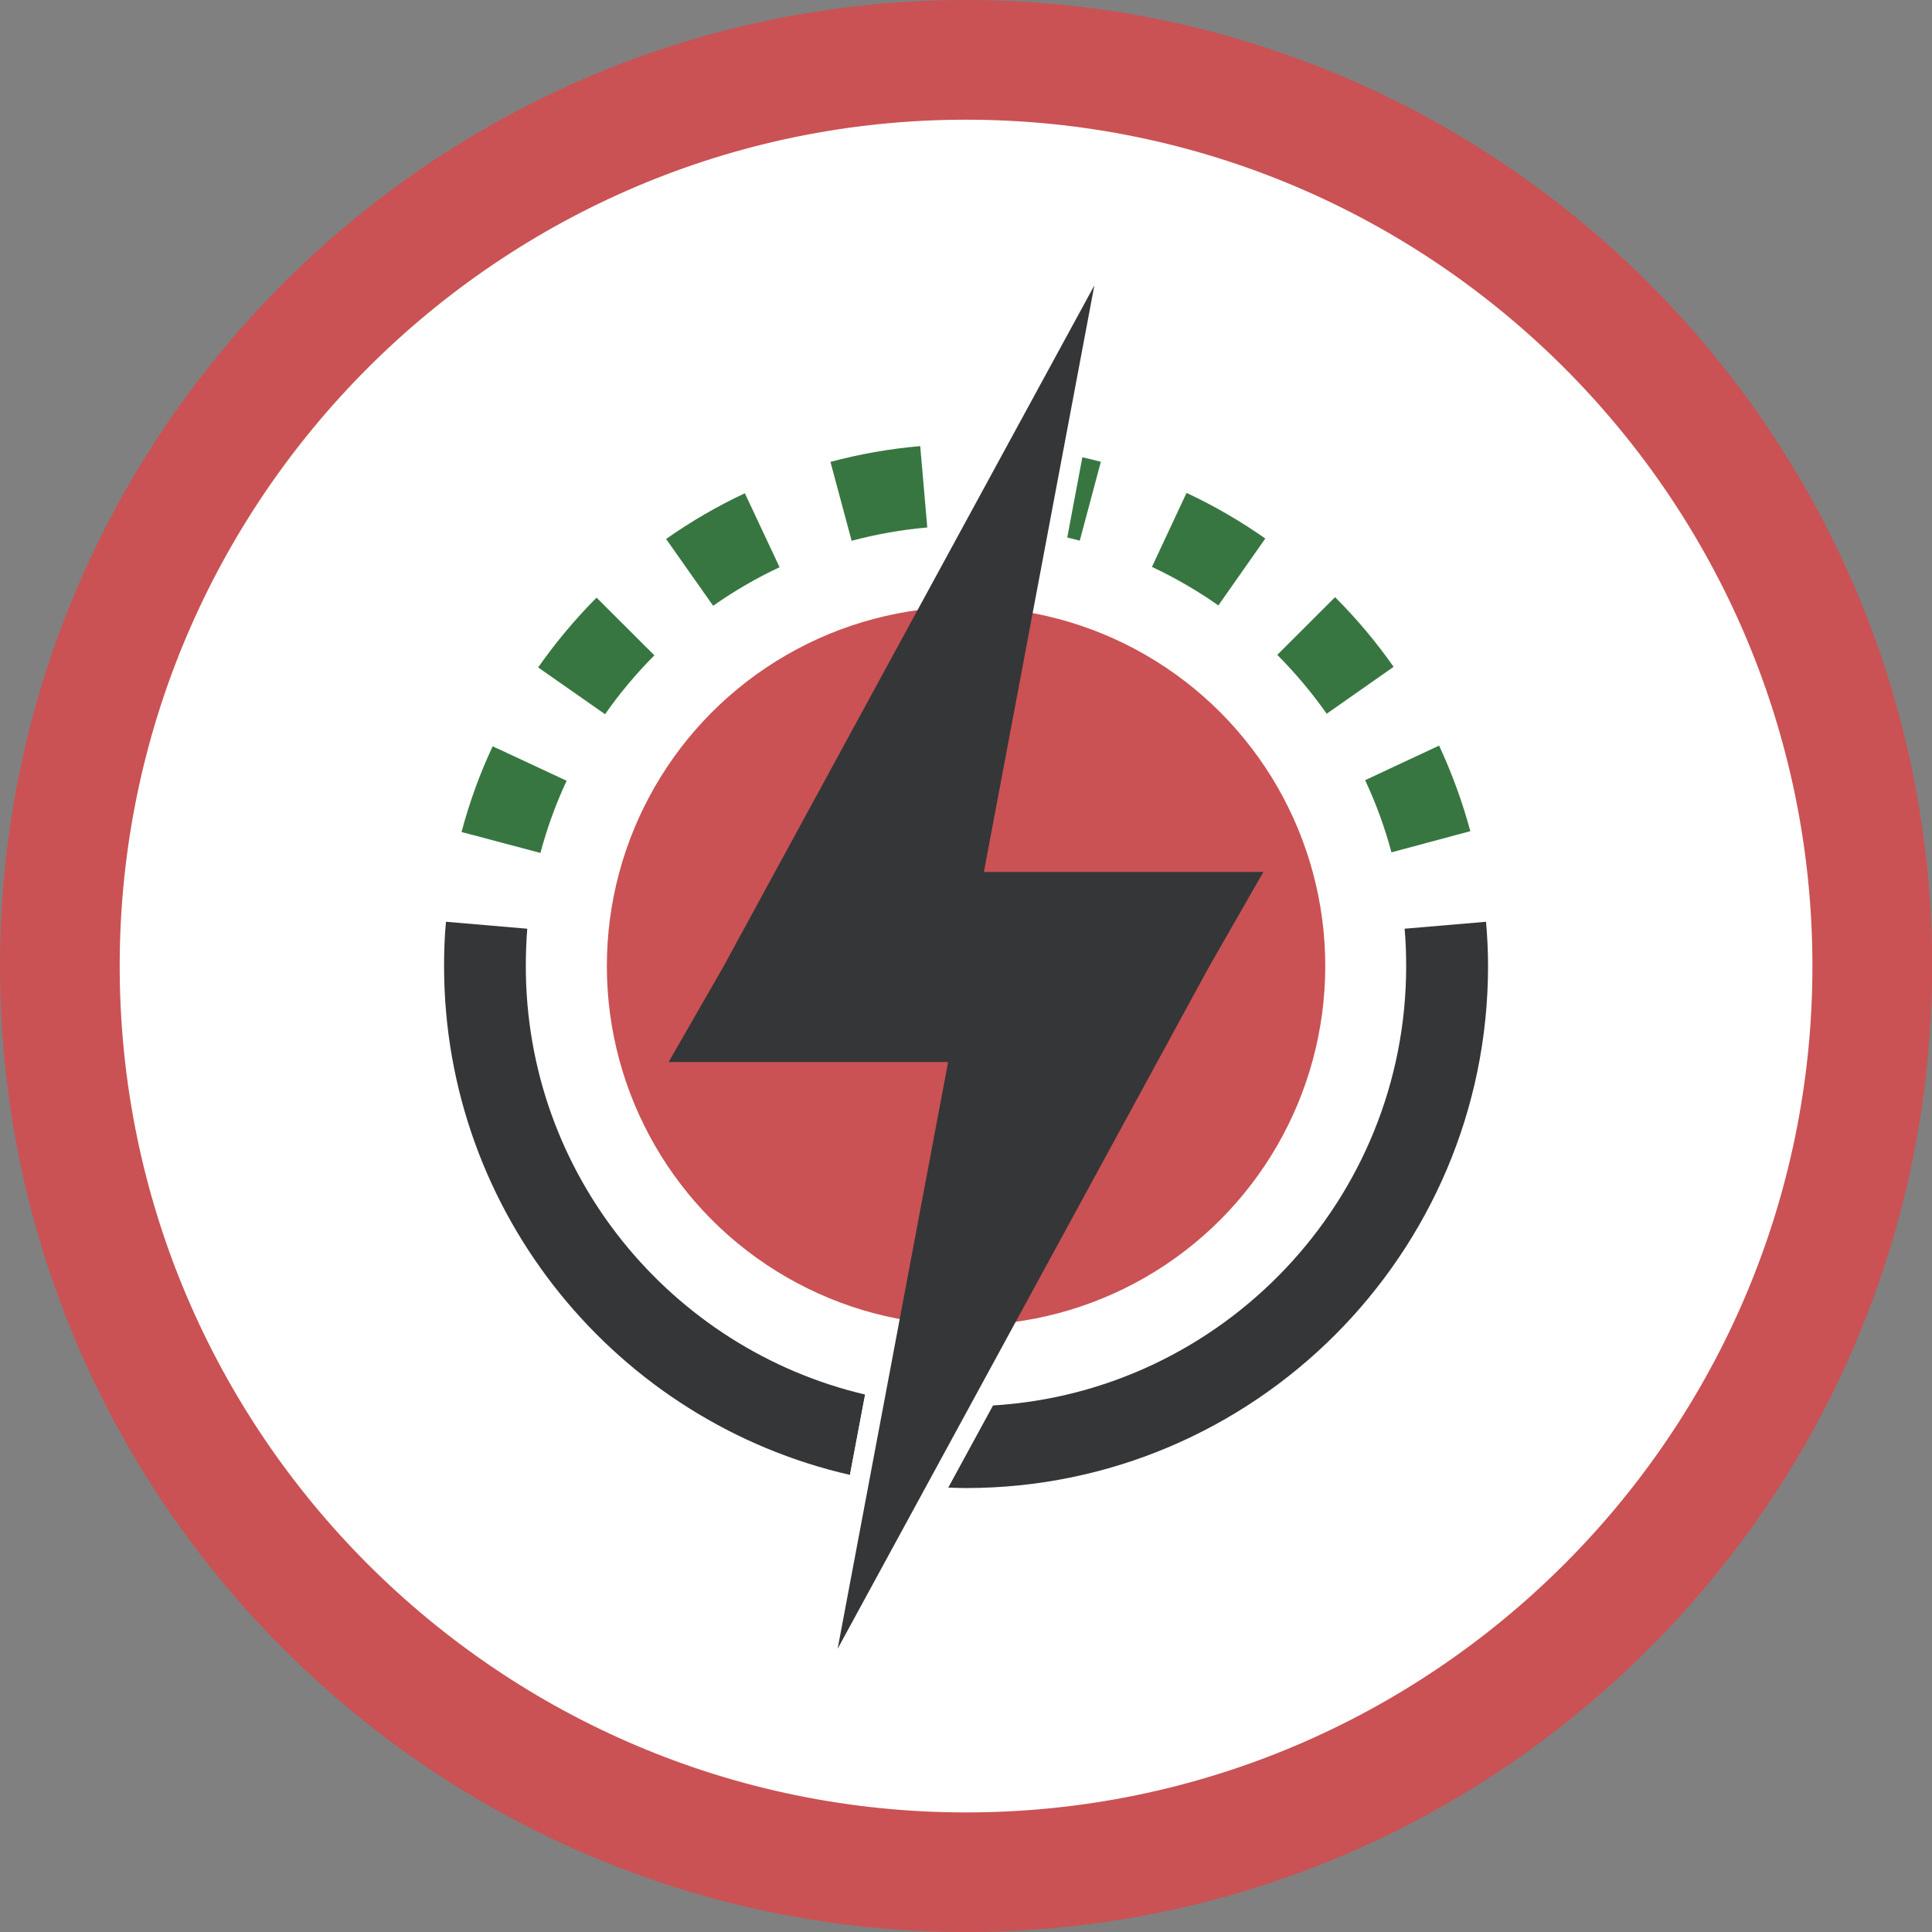 <?xml version="1.0" encoding="utf-8"?>
<!-- Generator: Adobe Illustrator 20.1.0, SVG Export Plug-In . SVG Version: 6.00 Build 0)  -->
<svg version="1.1" id="Шар_1" xmlns="http://www.w3.org/2000/svg" xmlns:xlink="http://www.w3.org/1999/xlink" x="0px" y="0px"
	 width="161.41px" height="161.41px" viewBox="0 0 161.41 161.41" style="enable-background:new 0 0 161.41 161.41;"
	 xml:space="preserve">
<rect x="0" y="0" width="161.41" height="161.41" fill="#808080" stroke="none"/>
<g>
	<circle style="fill:#FFFFFF;" cx="80.71" cy="80.71" r="75.71"/>
	<path style="fill:#ca5254;" d="M80.71,161.41C36.21,161.41,0,125.21,0,80.71S36.21,0,80.71,0c44.5,0,80.71,36.21,80.71,80.71
		S125.21,161.41,80.71,161.41z M80.71,10C41.72,10,10,41.72,10,80.71s31.72,70.71,70.71,70.71c38.99,0,70.71-31.72,70.71-70.71
		S119.7,10,80.71,10z"/>
</g>
<g>
	<g>
		<circle style="fill:#FFFFFF;" cx="80.71" cy="80.71" r="43.44"/>
	</g>
	<g>
		<path style="fill:#353638;" d="M72.28,116.51l-1.27,6.71C51.62,118.8,37.1,101.43,37.1,80.71c0-1.23,0.04-2.47,0.16-3.7l6.79,0.58
			c-0.08,1.03-0.12,2.08-0.12,3.12C43.92,98.1,56.04,112.69,72.28,116.51z"/>
	</g>
	<g>
		<path style="fill:#353638;" d="M124.32,80.71c0,24.05-19.57,43.61-43.62,43.61c-0.49,0-0.98-0.02-1.49-0.04l3.74-6.86
			c19.23-1.16,34.53-17.18,34.53-36.71c0-1.04-0.04-2.09-0.13-3.12l6.8-0.58C124.26,78.24,124.32,79.48,124.32,80.71z"/>
	</g>
	<path style="fill:#387641;" d="M90.21,45.17l1.76-6.59c-0.69-0.18-1.39-0.35-2.09-0.5l-1.26,6.7
		C89.16,44.9,89.69,45.03,90.21,45.17z"/>
	<g>
		<path style="fill:#FFFFFF;" d="M69.98,138.58c-0.09,0-0.19-0.02-0.28-0.05c-0.39-0.14-0.62-0.54-0.54-0.94l9.04-48.02H55.86
			c-0.3,0-0.58-0.16-0.73-0.42c-0.15-0.26-0.15-0.58,0-0.84l4.56-7.94L90.7,23.44c0.15-0.28,0.44-0.44,0.74-0.44
			c0.09,0,0.19,0.02,0.28,0.05c0.39,0.14,0.62,0.54,0.54,0.94l-9.04,48.02h22.34c0.3,0,0.58,0.16,0.72,0.42
			c0.15,0.26,0.15,0.58,0,0.84l-4.56,7.94l-31,56.94C70.57,138.42,70.28,138.58,69.98,138.58z"/>
		<path style="fill:#FFFFFF;" d="M91.43,23.84L82.2,72.85h23.35L101,80.79l-31.01,56.95l9.23-49.01H55.86l4.56-7.94L91.43,23.84
			 M105.55,72.85L105.55,72.85 M91.43,22.16c-0.6,0-1.17,0.32-1.47,0.87L58.95,79.99l-4.54,7.91c-0.3,0.52-0.3,1.16,0,1.67
			c0.3,0.52,0.85,0.84,1.45,0.84h21.33l-8.86,47.03c-0.15,0.81,0.31,1.61,1.08,1.89c0.18,0.07,0.37,0.1,0.56,0.1
			c0.6,0,1.17-0.32,1.47-0.87l31.01-56.95l4.5-7.85c0.17-0.26,0.26-0.57,0.26-0.9c0-0.93-0.75-1.68-1.67-1.68h0H84.22l8.85-47.03
			c0.15-0.81-0.31-1.61-1.08-1.89C91.81,22.19,91.62,22.16,91.43,22.16L91.43,22.16z M91.43,25.51L91.43,25.51L91.43,25.51
			L91.43,25.51z"/>
	</g>
	<circle style="fill:#ca5254;" cx="80.71" cy="80.71" r="30.01"/>
	<path style="fill:#387641;" d="M45.15,71.26l-6.59-1.75c0.65-2.45,1.52-4.86,2.6-7.16l6.18,2.88C46.43,67.17,45.7,69.2,45.15,71.26
		z"/>
	<path style="fill:#387641;" d="M116.25,71.21c-0.55-2.06-1.29-4.09-2.2-6.03l6.18-2.89c1.07,2.3,1.95,4.71,2.61,7.15L116.25,71.21z
		"/>
	<path style="fill:#387641;" d="M50.55,59.67l-5.59-3.91c1.45-2.07,3.09-4.03,4.88-5.83l4.83,4.82
		C53.16,56.27,51.77,57.92,50.55,59.67z"/>
	<path style="fill:#387641;" d="M110.84,59.63c-1.23-1.75-2.62-3.4-4.13-4.92l4.83-4.82c1.79,1.79,3.44,3.75,4.89,5.82L110.84,59.63
		z"/>
	<path style="fill:#387641;" d="M59.58,50.61l-3.93-5.58c2.07-1.46,4.29-2.75,6.58-3.82l2.9,6.18
		C63.2,48.29,61.33,49.38,59.58,50.61z"/>
	<path style="fill:#387641;" d="M101.79,50.58c-1.75-1.23-3.62-2.31-5.55-3.22l2.89-6.18c2.3,1.07,4.51,2.36,6.58,3.81L101.79,50.58
		z"/>
	<path style="fill:#387641;" d="M71.15,45.18l-1.77-6.59c2.45-0.66,4.97-1.1,7.5-1.32l0.59,6.8C75.34,44.25,73.22,44.63,71.15,45.18
		z"/>
	<polygon style="fill:#353638;" points="101,80.79 105.55,72.85 82.2,72.85 91.43,23.84 60.42,80.79 60.42,80.79 55.86,88.73 
		79.21,88.73 69.98,137.75 	"/>
</g>
</svg>
